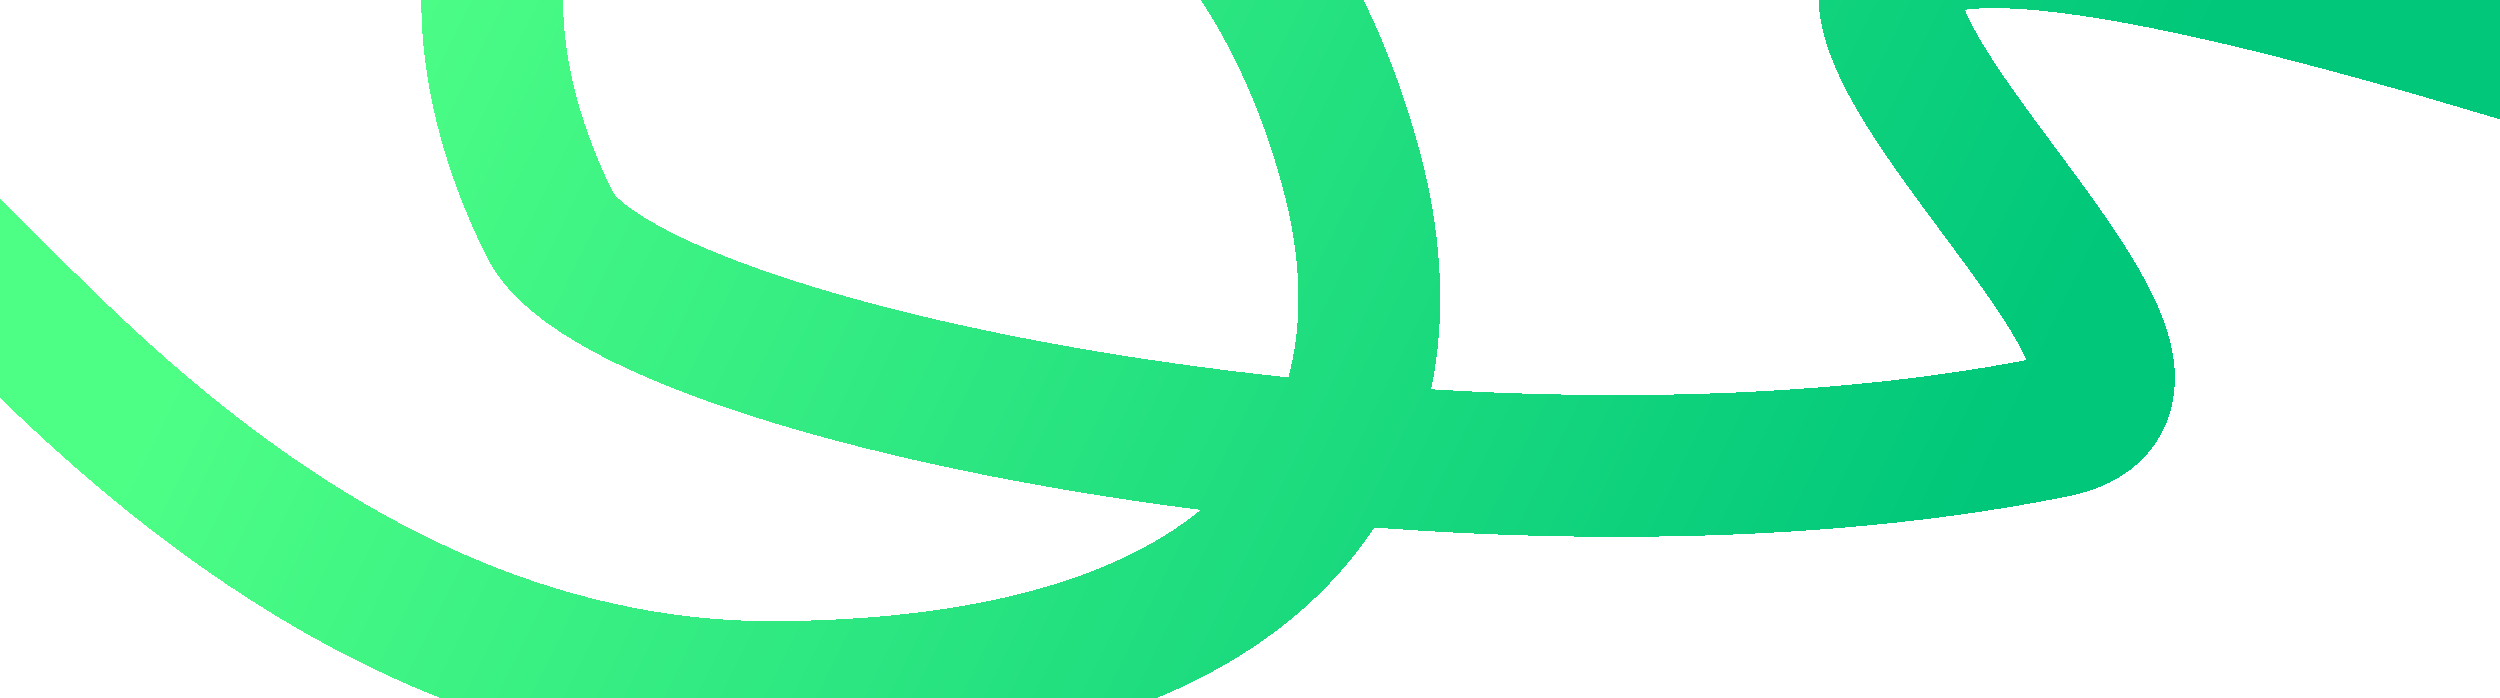 <svg width="1640" height="458" viewBox="0 0 1640 458" fill="none" xmlns="http://www.w3.org/2000/svg">
<g filter="url(#filter0_d_1349_9016)">
<path d="M-83 119C-52.5 117.5 154 429 484.5 426C815 423 907.274 261.219 859.5 83.501C809.5 -102.5 680.2 -208.399 505 -217.999C329.8 -227.599 239.92 -70.789 333.5 119C381.87 217.099 939.292 329.123 1320.5 252C1519.74 211.691 698 -306.5 1805.5 63" stroke="url(#paint0_linear_1349_9016)" stroke-width="93" shape-rendering="crispEdges"/>
</g>
<defs>
<filter id="filter0_d_1349_9016" x="-161.883" y="-324.614" width="2096.8" height="912.836" filterUnits="userSpaceOnUse" color-interpolation-filters="sRGB">
<feFlood flood-opacity="0" result="BackgroundImageFix"/>
<feColorMatrix in="SourceAlpha" type="matrix" values="0 0 0 0 0 0 0 0 0 0 0 0 0 0 0 0 0 0 127 0" result="hardAlpha"/>
<feOffset dx="27" dy="28"/>
<feGaussianBlur stdDeviation="43.85"/>
<feComposite in2="hardAlpha" operator="out"/>
<feColorMatrix type="matrix" values="0 0 0 0 0 0 0 0 0 0 0 0 0 0 0 0 0 0 0.25 0"/>
<feBlend mode="normal" in2="BackgroundImageFix" result="effect1_dropShadow_1349_9016"/>
<feBlend mode="normal" in="SourceGraphic" in2="effect1_dropShadow_1349_9016" result="shape"/>
</filter>
<linearGradient id="paint0_linear_1349_9016" x1="183" y1="18" x2="1172.5" y2="505" gradientUnits="userSpaceOnUse">
<stop stop-color="#4EFF86"/>
<stop offset="1" stop-color="#00C77A"/>
</linearGradient>
</defs>
</svg>
